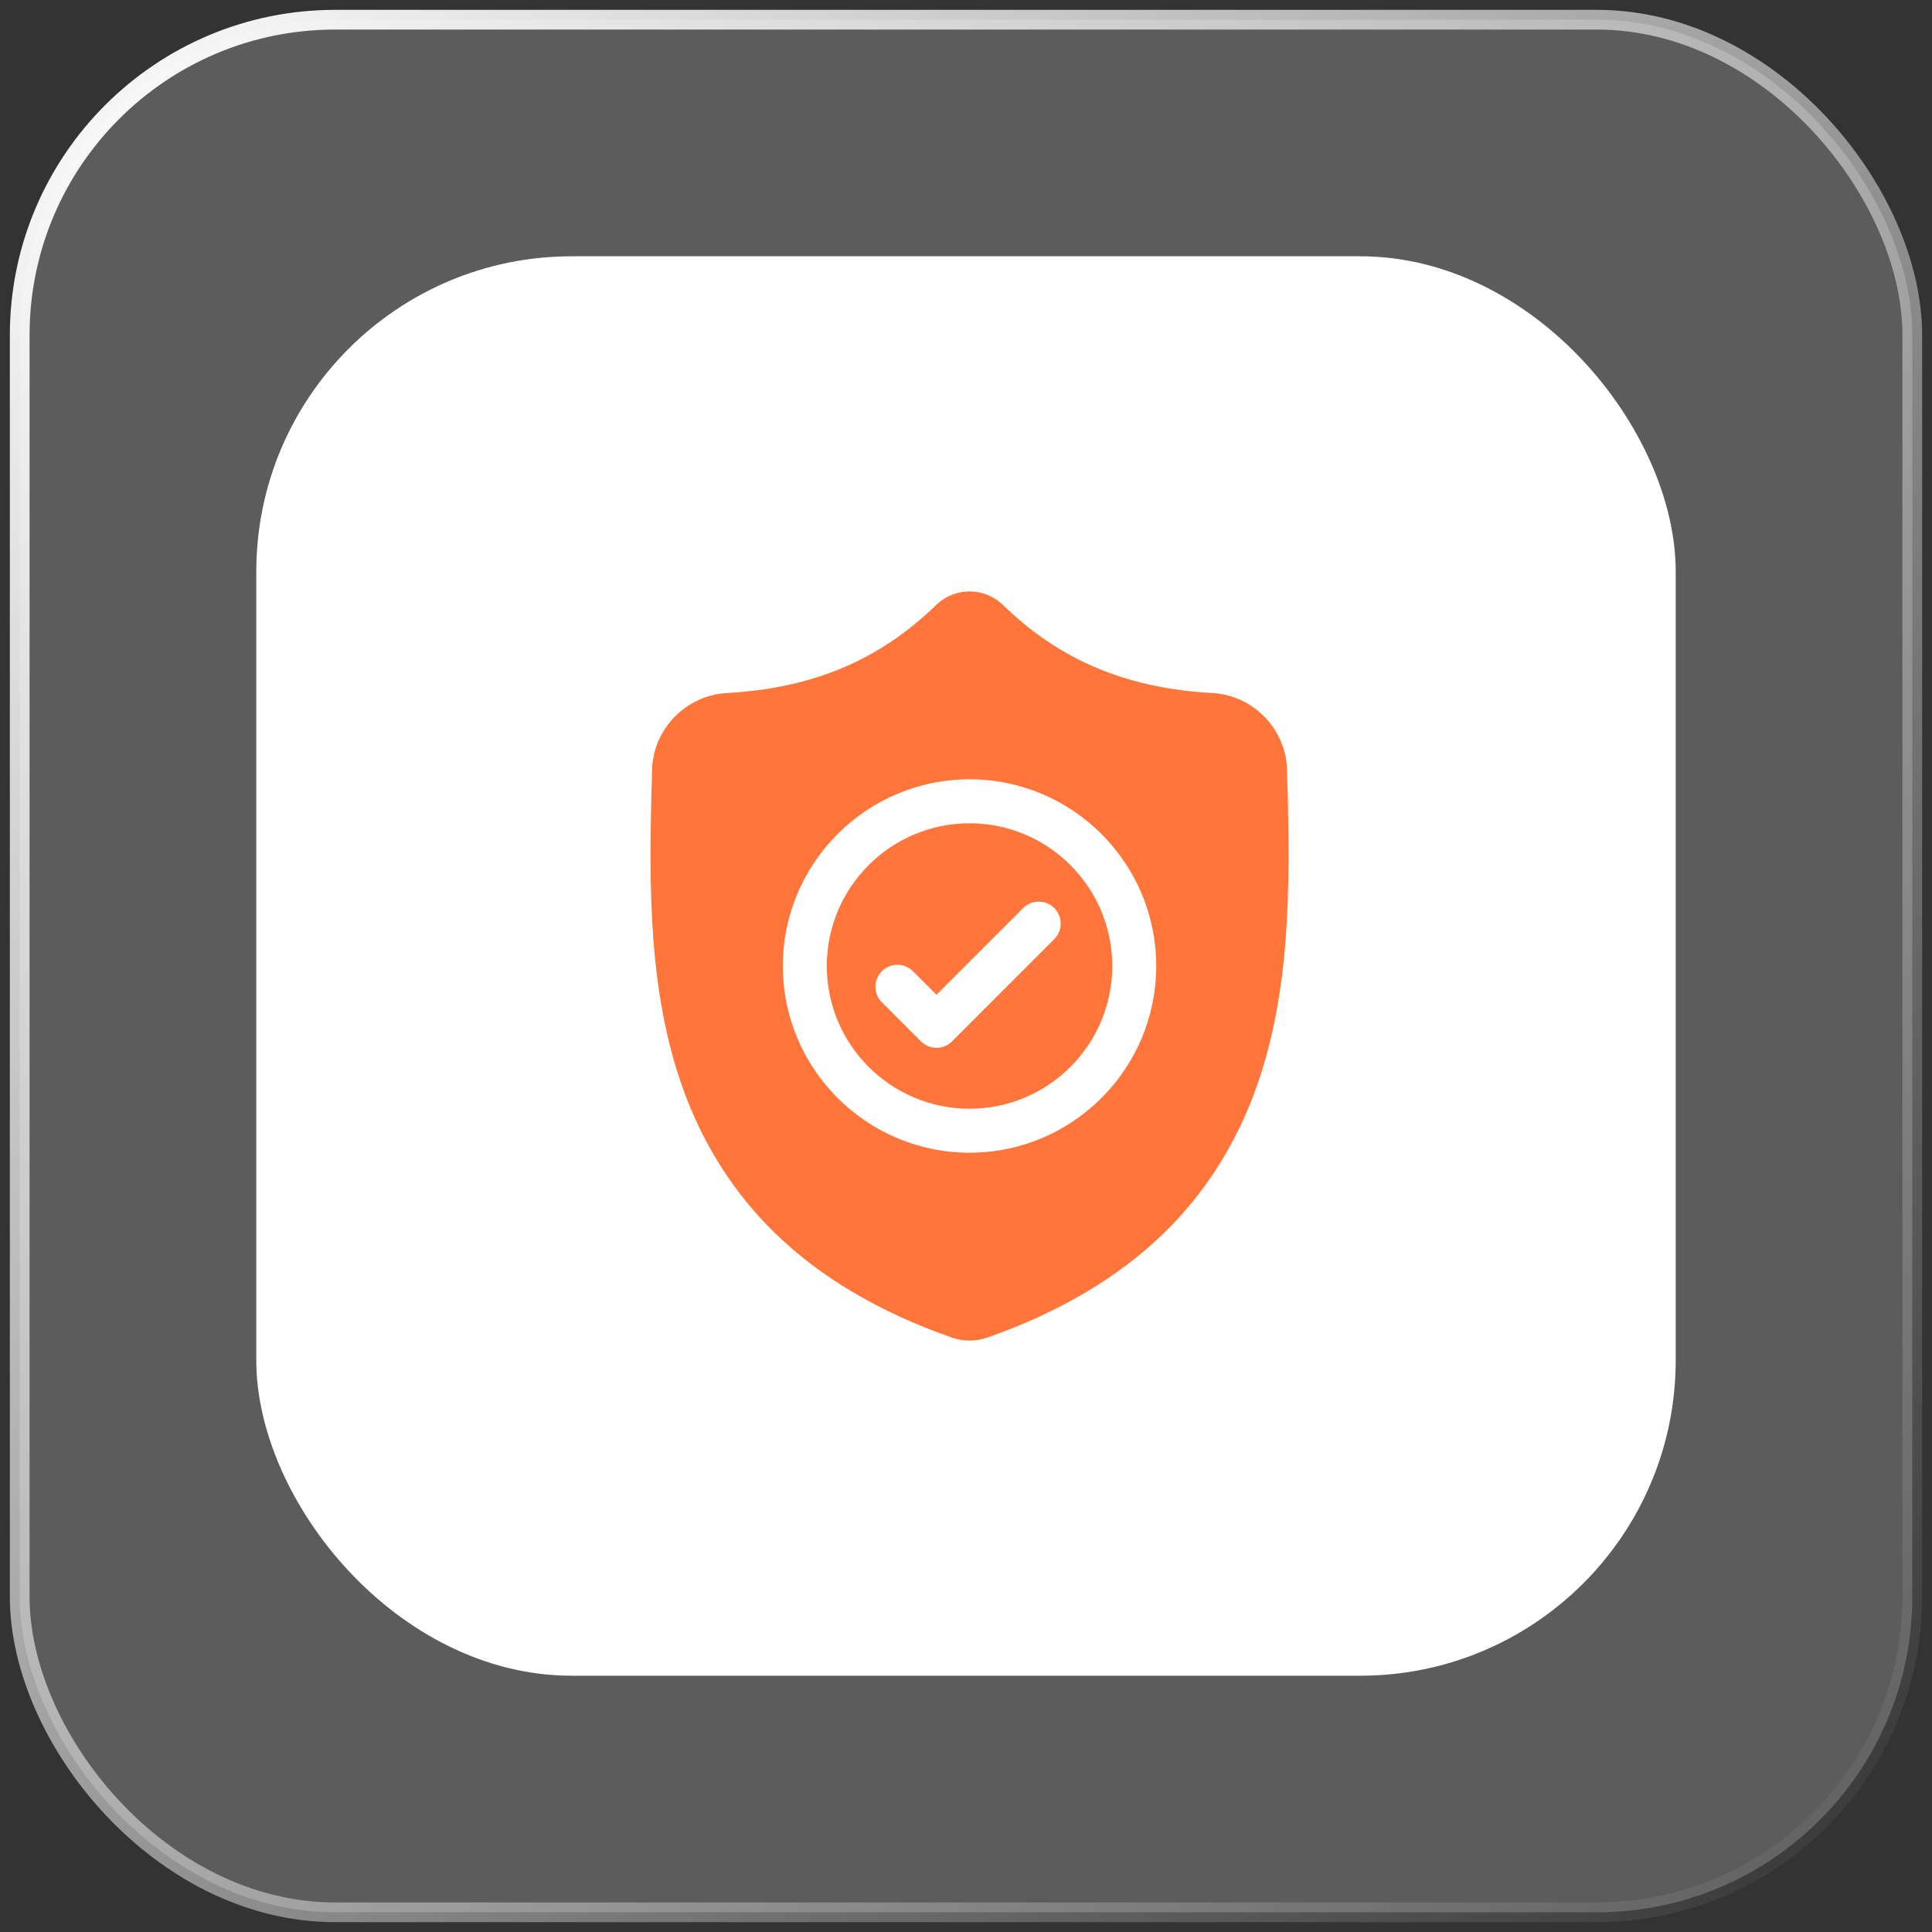 <?xml version="1.0" encoding="UTF-8"?>
<svg xmlns="http://www.w3.org/2000/svg" width="98" height="98" viewBox="0 0 98 98" fill="none">
  <rect x="0" y="0" width="98" height="98" fill="#333333" stroke="none"/>
  <rect x="1" y="1" width="96" height="96" rx="16" fill="white" fill-opacity="0.2" stroke="url(#paint0_linear_7_9473)"></rect>
  <rect x="13" y="13" width="72" height="72" rx="16" fill="white"></rect>
  <path d="M49.179 41.761C45.187 41.761 41.939 45.008 41.939 49.001C41.939 52.993 45.187 56.241 49.179 56.241C53.171 56.241 56.419 52.993 56.419 49.001C56.419 45.008 53.171 41.761 49.179 41.761ZM53.477 47.637L48.291 52.824C48.073 53.042 47.787 53.151 47.502 53.151C47.217 53.151 46.931 53.042 46.714 52.824L44.732 50.842C44.296 50.407 44.296 49.701 44.732 49.265C45.167 48.83 45.873 48.83 46.308 49.265L47.502 50.459L51.901 46.06C52.336 45.625 53.042 45.625 53.477 46.06C53.913 46.496 53.913 47.202 53.477 47.637Z" fill="#FF753A"></path>
  <path d="M65.321 40.31L65.32 40.281C65.303 39.916 65.292 39.53 65.286 39.1C65.255 37.005 63.589 35.272 61.494 35.154C57.125 34.911 53.745 33.486 50.857 30.671L50.832 30.648C49.89 29.784 48.469 29.784 47.527 30.648L47.503 30.671C44.615 33.486 41.235 34.911 36.866 35.155C34.771 35.272 33.105 37.005 33.074 39.1C33.068 39.527 33.056 39.913 33.04 40.281L33.038 40.349C32.953 44.805 32.847 50.349 34.702 55.382C35.722 58.149 37.267 60.555 39.293 62.532C41.601 64.785 44.623 66.573 48.277 67.846C48.396 67.888 48.519 67.921 48.645 67.947C48.823 67.982 49.001 68 49.18 68C49.358 68 49.537 67.982 49.714 67.947C49.84 67.921 49.965 67.888 50.084 67.846C53.733 66.57 56.753 64.781 59.058 62.529C61.084 60.551 62.628 58.145 63.649 55.377C65.511 50.329 65.406 44.774 65.321 40.31ZM49.179 58.471C43.957 58.471 39.709 54.222 39.709 49.001C39.709 43.779 43.957 39.53 49.179 39.53C54.401 39.53 58.649 43.779 58.649 49.001C58.649 54.222 54.401 58.471 49.179 58.471Z" fill="#FF753A"></path>
  <defs>
    <linearGradient id="paint0_linear_7_9473" x1="1" y1="1" x2="97" y2="97" gradientUnits="userSpaceOnUse">
      <stop stop-color="white"></stop>
      <stop offset="1" stop-color="white" stop-opacity="0"></stop>
    </linearGradient>
  </defs>
</svg>
